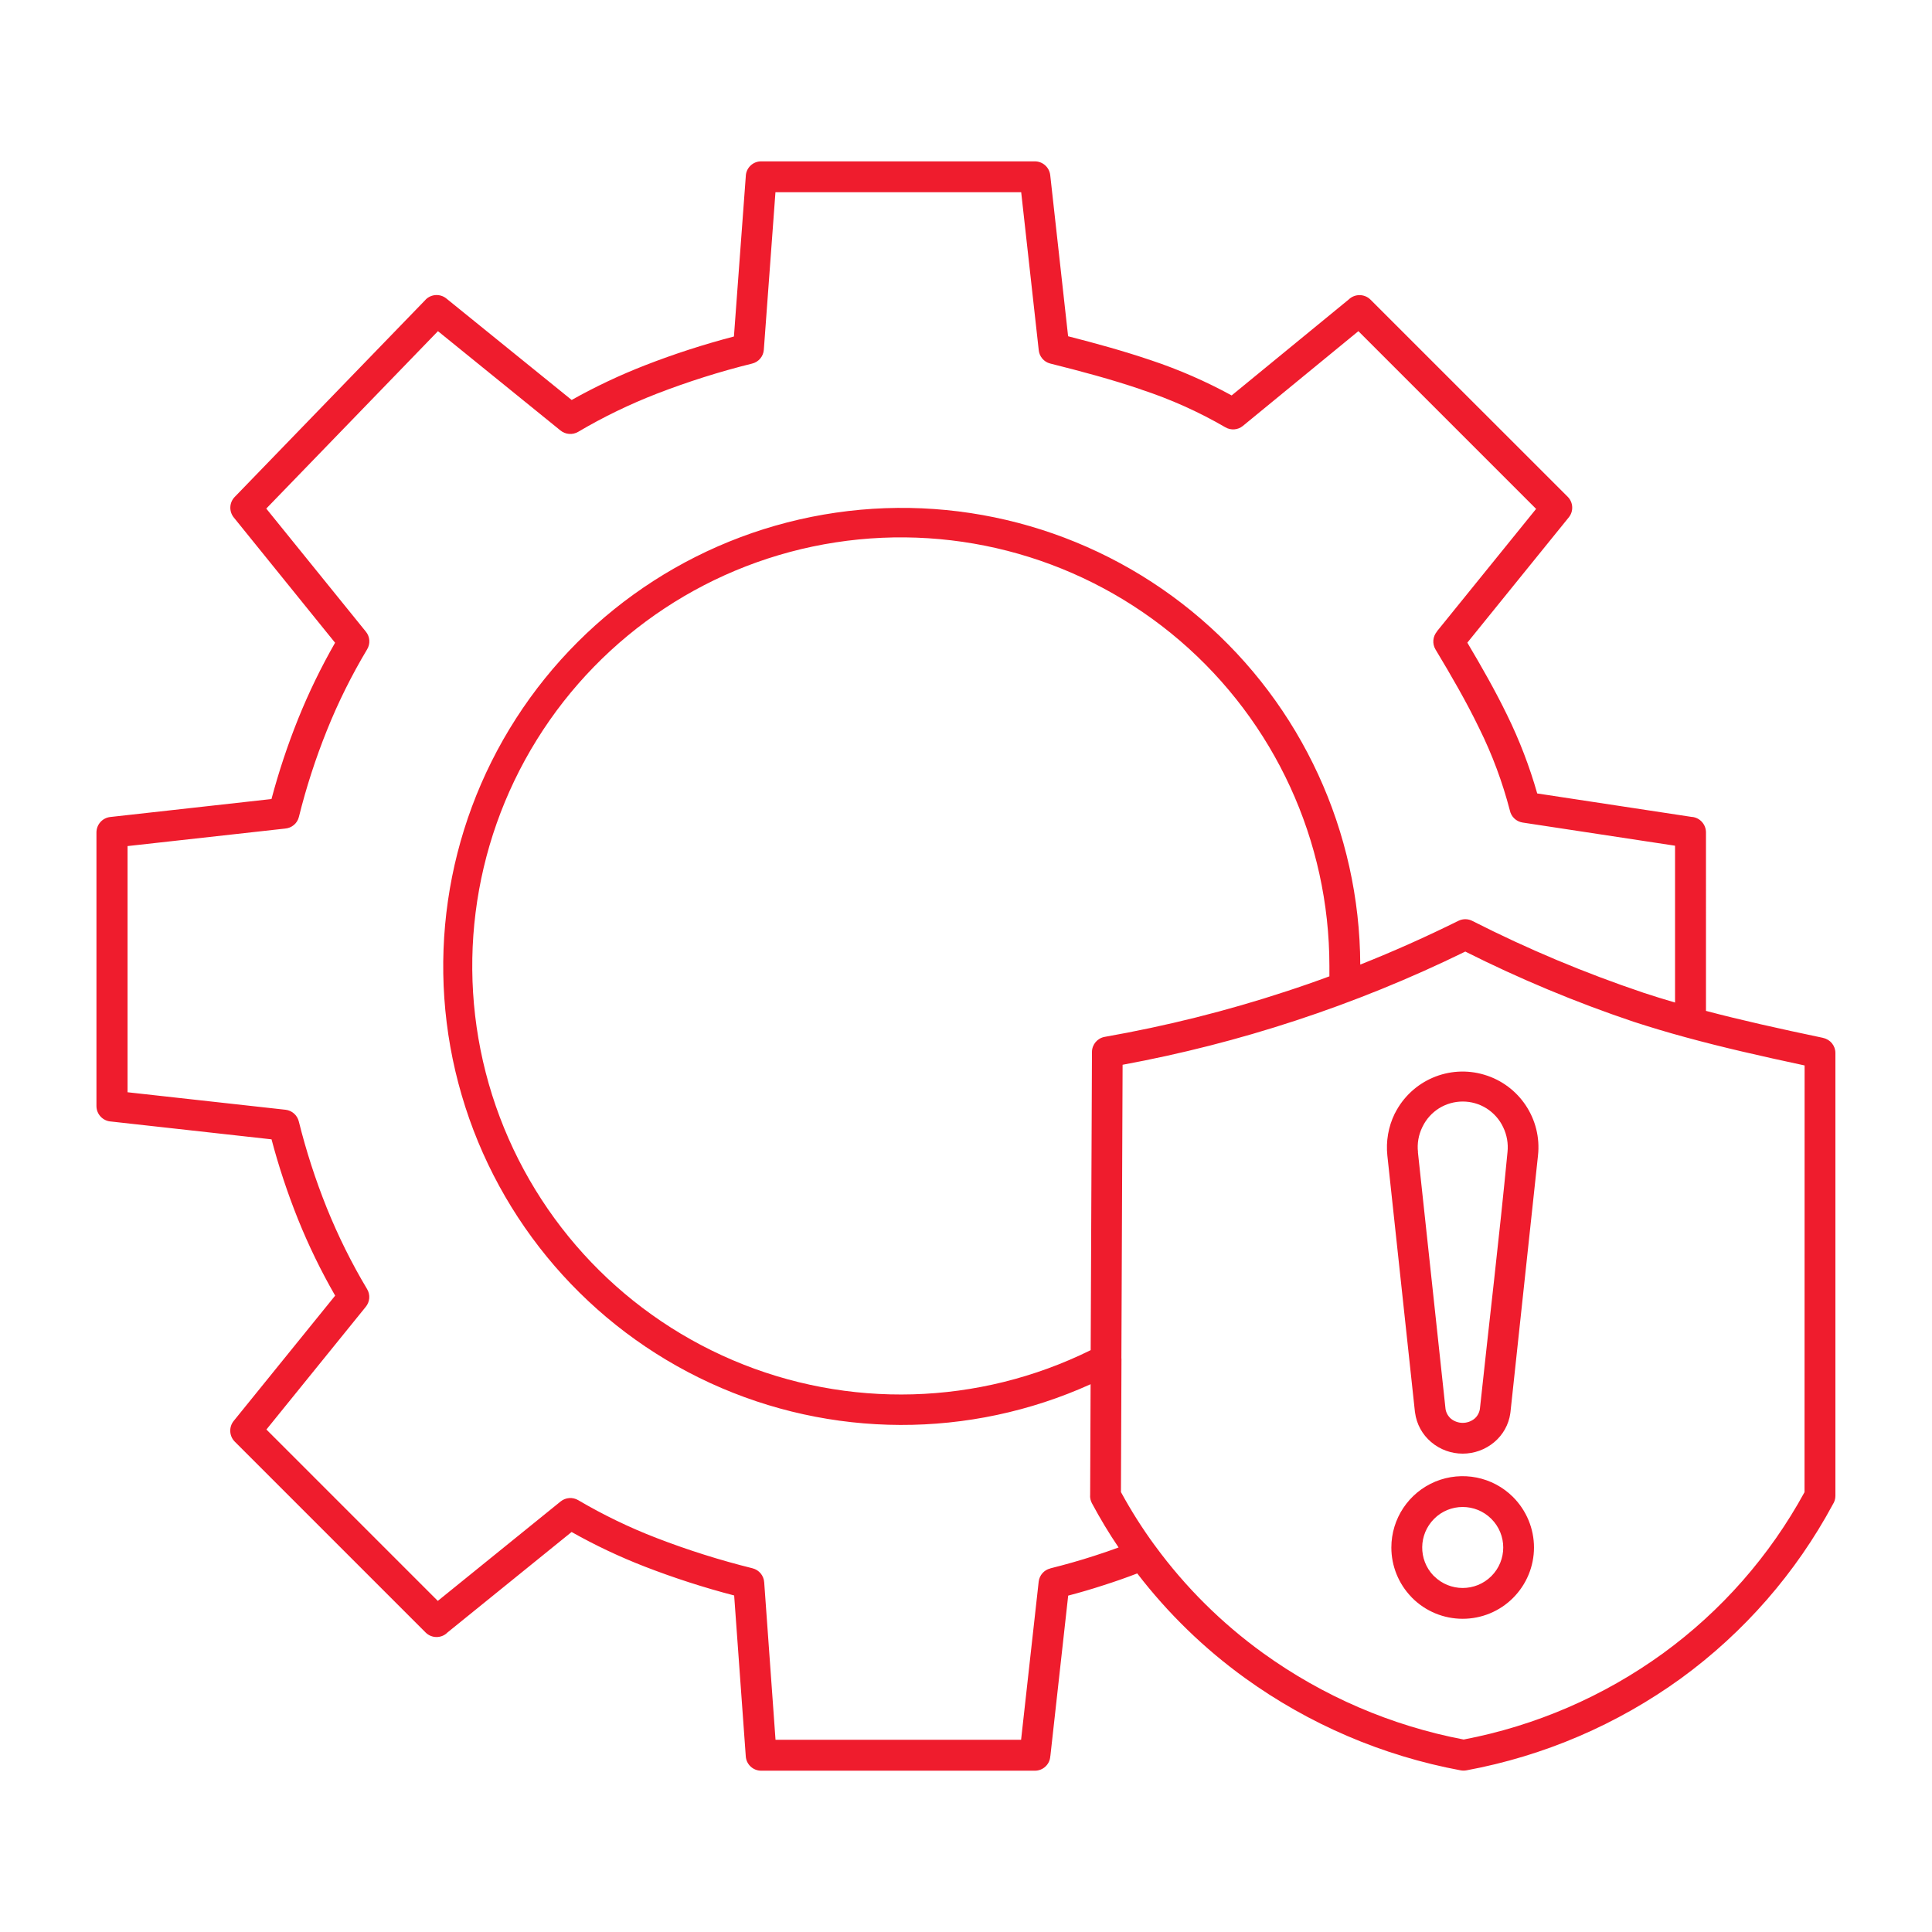 <?xml version="1.0" encoding="UTF-8"?>
<svg width="1200pt" height="1200pt" version="1.1" viewBox="0 0 1200 1200" xmlns="http://www.w3.org/2000/svg">
 <path d="m825.71 606.42v-6.422c0-77.672-33.938-151.5-92.859-202.08-58.969-50.578-137.11-72.891-213.89-61.031-76.781 11.812-144.56 56.625-185.53 122.58-41.016 66-51.141 146.58-27.75 220.69 23.438 74.062 78 134.21 149.48 164.68 71.438 30.469 152.68 28.172 222.28-6.234l0.797-185.21v-0.047c0.047-4.594 3.375-8.531 7.922-9.328 38.109-6.703 75.703-16.078 112.45-28.172 9.094-2.953 18.141-6.094 27.094-9.422zm53.156 270.79-17.156-159.47c-0.938-8.859 0.609-17.859 4.5-25.875l0.281-0.562v0.047c10.312-20.297 33.609-30.328 55.406-23.812 21.797 6.469 35.859 27.609 33.375 50.203l-17.109 159.47-0.141 0.797 0.047-0.047c-1.031 6.938-4.547 13.219-9.891 17.719-11.344 9.609-27.984 9.609-39.281 0-5.484-4.641-9.047-11.156-9.984-18.281v-0.234zm1.828-161.53 17.156 159.52c0.375 2.344 1.594 4.453 3.375 6 4.266 3.422 10.312 3.422 14.578 0 1.828-1.547 3-3.703 3.375-6 5.672-53.109 12.047-106.45 17.156-159.61 0.562-5.344-0.375-10.688-2.719-15.516-2.25-4.781-5.859-8.812-10.359-11.672-9-5.625-20.438-5.625-29.484 0-4.359 2.766-7.875 6.656-10.125 11.25l-0.234 0.469c-2.344 4.828-3.281 10.172-2.672 15.469zm-16.5 245.53c0-17.953 10.781-34.078 27.328-40.969 16.594-6.844 35.625-3.047 48.281 9.609 8.297 8.344 12.984 19.594 12.984 31.312 0 11.766-4.688 23.016-12.984 31.312-8.297 8.344-19.594 12.984-31.312 12.984-11.766 0-23.016-4.641-31.359-12.984l-0.562-0.609 0.047 0.047c-7.969-8.25-12.422-19.266-12.422-30.703zm26.531-17.766v-0.047c-9.656 9.703-9.844 25.312-0.422 35.203l0.422 0.375c9.844 9.797 25.734 9.797 35.578 0 9.844-9.844 9.844-25.734 0-35.578s-25.781-9.844-35.578 0zm-194.21-99.656 0.75-182.39v-0.047c36.328-6.703 72.141-15.844 107.25-27.375 36.141-11.859 71.438-26.203 105.61-42.938 33.75 16.969 68.719 31.547 104.53 43.594 10.547 3.422 21.141 6.609 32.203 9.609 0.375 0.094 0.797 0.234 1.219 0.328 21.656 5.906 45.047 11.25 72.797 17.203l-0.047 265.03c-21.516 39.469-51.562 73.688-87.891 100.12-36.844 26.719-79.125 45-123.84 53.531-45-8.578-87.562-26.953-124.69-53.766-25.594-18.516-48.141-40.875-66.797-66.328-0.141-0.188-0.281-0.375-0.422-0.609h-0.047c-7.688-10.5-14.672-21.562-20.906-33l0.328-81.516c0.047-0.469 0.047-0.984 0-1.453zm-19.125 15.984-0.281 69.281h-0.047c0 1.594 0.375 3.188 1.125 4.594 5.109 9.516 10.594 18.703 16.594 27.516-5.016 1.828-10.078 3.609-15.141 5.203-8.812 2.859-17.906 5.438-27.281 7.781v0.047c-3.891 0.938-6.75 4.219-7.219 8.203l-10.922 98.203h-152.53l-7.031-97.781v0.047c-0.234-4.172-3.141-7.734-7.219-8.766-20.203-5.016-40.125-11.297-59.578-18.797-16.828-6.469-33.094-14.344-48.656-23.484-3.422-2.062-7.828-1.781-10.969 0.75l-76.312 61.781-106.45-106.45 61.641-76.125c2.625-3.141 3-7.594 0.891-11.109-9.656-16.125-18-33-25.031-50.391-7.031-17.531-12.844-35.484-17.391-53.766-0.984-3.891-4.219-6.75-8.203-7.219l-98.156-10.875v-152.9l97.875-10.875c4.078-0.328 7.547-3.188 8.531-7.172 4.547-18.328 10.359-36.281 17.391-53.766 6.984-17.438 15.375-34.266 24.984-50.344 2.109-3.469 1.828-7.875-0.75-11.016l-61.875-76.453 106.64-110.2 75.984 61.594c3.141 2.625 7.594 3 11.109 0.938 15.609-9.234 31.922-17.109 48.797-23.672 19.312-7.453 39.047-13.734 59.156-18.703 4.078-0.938 7.078-4.453 7.359-8.625l7.219-97.828h152.63l10.875 97.875c0.328 4.078 3.188 7.547 7.172 8.531 18.703 4.688 37.969 9.797 56.531 16.125v0.047c18.141 5.953 35.625 13.781 52.172 23.391 3.469 2.062 7.828 1.734 10.922-0.797l71.766-58.875 110.39 110.39-61.641 76.125h0.094c-2.672 3.141-3.047 7.594-0.984 11.109 9.891 16.453 19.219 32.531 27.234 49.125 8.062 16.266 14.391 33.328 18.984 50.906 0.797 3.938 3.984 6.938 7.922 7.547l94.688 14.391v97.406c-6.703-1.969-13.312-3.984-19.828-6.141h0.047c-36.328-12.234-71.672-27.047-105.8-44.391-2.766-1.547-6.094-1.641-8.953-0.234-19.969 9.891-40.266 18.984-60.984 27.188-0.328-82.5-36.375-160.78-98.859-214.6-62.484-53.859-145.26-77.953-226.87-66.094-81.609 11.859-154.08 58.5-198.66 127.87-44.578 69.375-56.906 154.69-33.75 233.86 23.109 79.172 79.453 144.42 154.36 178.87 74.953 34.453 161.11 34.734 236.29 0.75zm382.22-231.89c21.469 5.672 44.906 10.922 72.844 16.781v0.047c4.406 0.938 7.547 4.828 7.547 9.328v275.06c0 1.875-0.562 3.75-1.594 5.297-22.922 42.609-55.125 79.5-94.219 108-39.656 28.734-85.172 48.281-133.31 57.188-1.219 0.234-2.484 0.234-3.703 0-48.375-9-94.125-28.594-133.97-57.375-25.312-18.281-47.812-40.172-66.844-64.922-6.844 2.625-13.781 5.062-20.859 7.312-7.312 2.391-14.672 4.547-22.031 6.469l-11.062 99.609-0.047 0.047c-0.234 5.109-4.453 9.094-9.562 9.094h-170.02c-5.016 0-9.234-3.891-9.562-8.906l-7.219-99.938c-18.703-4.875-37.172-10.828-55.219-17.812-15.75-6.094-31.031-13.312-45.75-21.609l-77.297 62.578v0.047c-3.75 3.562-9.703 3.469-13.359-0.188l-118.59-118.59c-3.422-3.469-3.703-9-0.656-12.797l63.047-77.859c-8.766-15.234-16.453-31.031-23.016-47.297-6.516-16.266-12.047-32.859-16.5-49.781l-99.609-11.062c-5.109-0.281-9.141-4.5-9.141-9.609v-170.02c0.047-4.875 3.703-8.953 8.531-9.516l100.17-11.156v0.047c4.5-16.922 10.031-33.562 16.547-49.781 6.562-16.312 14.25-32.109 22.969-47.344l-62.766-77.625c-3.188-3.75-3.047-9.328 0.375-12.891l118.59-122.53v-0.047c3.469-3.516 9.047-3.844 12.891-0.75l77.859 63.047c14.766-8.297 30.094-15.516 45.891-21.656 17.953-6.984 36.281-12.891 54.891-17.766l7.359-99.422c0.094-5.203 4.359-9.375 9.562-9.375h170.02c4.875 0.047 8.953 3.703 9.516 8.531l11.109 100.12c17.062 4.359 34.453 9.141 51.609 14.953 17.297 5.766 33.984 13.078 49.969 21.797l72.75-59.625c3.75-3.609 9.75-3.562 13.453 0.094l122.53 122.48c3.469 3.469 3.75 9 0.656 12.797l-63 77.812c8.906 15 17.297 29.719 24.656 44.859 7.688 15.656 13.969 32.016 18.75 48.797l96.281 14.625v-0.047c4.828 0.562 8.484 4.641 8.531 9.516z" fill="#ef1c2d" fill-rule="evenodd"/>
</svg>
